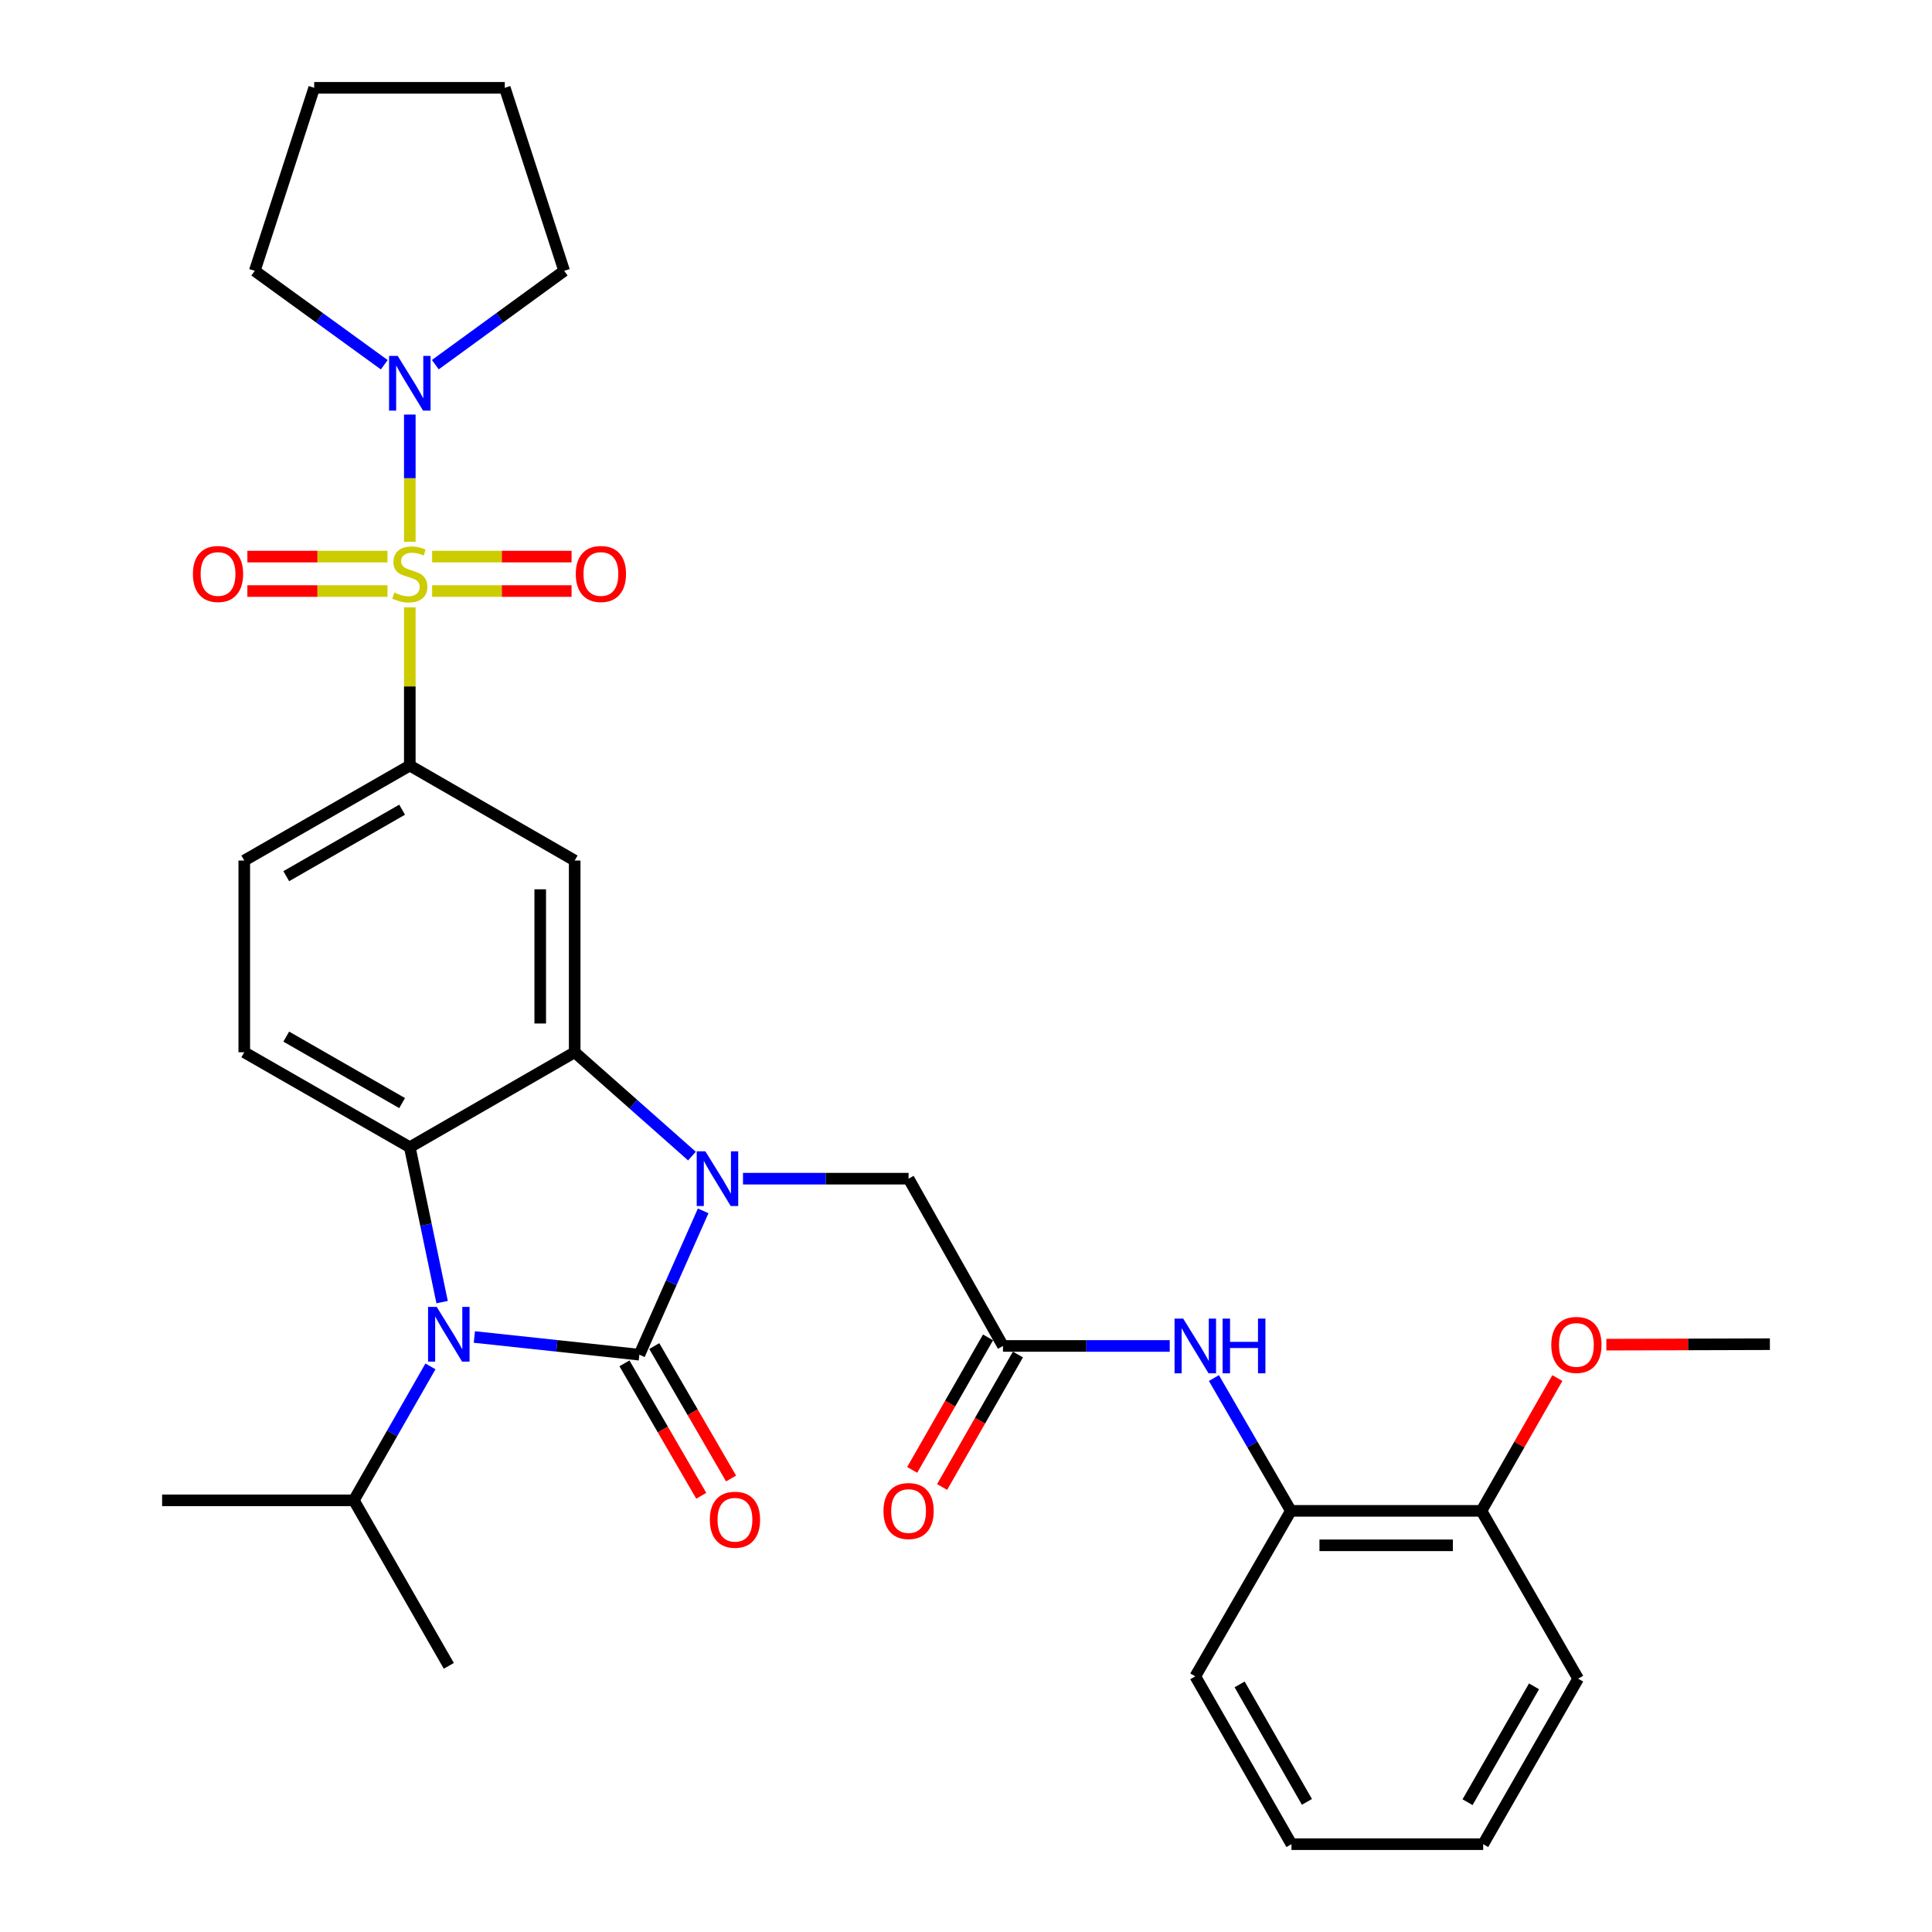 <?xml version='1.0' encoding='iso-8859-1'?>
<svg version='1.1' baseProfile='full'
              xmlns='http://www.w3.org/2000/svg'
                      xmlns:rdkit='http://www.rdkit.org/xml'
                      xmlns:xlink='http://www.w3.org/1999/xlink'
                  xml:space='preserve'
width='1000px' height='1000px' viewBox='0 0 1000 1000'>
<!-- END OF HEADER -->
<rect style='opacity:1.0;fill:#FFFFFF;stroke:none' width='1000' height='1000' x='0' y='0'> </rect>
<path class='bond-0' d='M 330.934,701.189 L 347.453,663.961' style='fill:none;fill-rule:evenodd;stroke:#000000;stroke-width:6px;stroke-linecap:butt;stroke-linejoin:miter;stroke-opacity:1' />
<path class='bond-0' d='M 347.453,663.961 L 363.971,626.734' style='fill:none;fill-rule:evenodd;stroke:#0000FF;stroke-width:6px;stroke-linecap:butt;stroke-linejoin:miter;stroke-opacity:1' />
<path class='bond-2' d='M 330.934,701.189 L 288.23,696.607' style='fill:none;fill-rule:evenodd;stroke:#000000;stroke-width:6px;stroke-linecap:butt;stroke-linejoin:miter;stroke-opacity:1' />
<path class='bond-2' d='M 288.23,696.607 L 245.526,692.025' style='fill:none;fill-rule:evenodd;stroke:#0000FF;stroke-width:6px;stroke-linecap:butt;stroke-linejoin:miter;stroke-opacity:1' />
<path class='bond-12' d='M 323.219,705.662 L 343.094,739.939' style='fill:none;fill-rule:evenodd;stroke:#000000;stroke-width:6px;stroke-linecap:butt;stroke-linejoin:miter;stroke-opacity:1' />
<path class='bond-12' d='M 343.094,739.939 L 362.969,774.216' style='fill:none;fill-rule:evenodd;stroke:#FF0000;stroke-width:6px;stroke-linecap:butt;stroke-linejoin:miter;stroke-opacity:1' />
<path class='bond-12' d='M 338.648,696.716 L 358.523,730.993' style='fill:none;fill-rule:evenodd;stroke:#000000;stroke-width:6px;stroke-linecap:butt;stroke-linejoin:miter;stroke-opacity:1' />
<path class='bond-12' d='M 358.523,730.993 L 378.398,765.27' style='fill:none;fill-rule:evenodd;stroke:#FF0000;stroke-width:6px;stroke-linecap:butt;stroke-linejoin:miter;stroke-opacity:1' />
<path class='bond-3' d='M 358.152,598.388 L 327.803,571.517' style='fill:none;fill-rule:evenodd;stroke:#0000FF;stroke-width:6px;stroke-linecap:butt;stroke-linejoin:miter;stroke-opacity:1' />
<path class='bond-3' d='M 327.803,571.517 L 297.454,544.647' style='fill:none;fill-rule:evenodd;stroke:#000000;stroke-width:6px;stroke-linecap:butt;stroke-linejoin:miter;stroke-opacity:1' />
<path class='bond-9' d='M 384.573,610.082 L 427.429,610.082' style='fill:none;fill-rule:evenodd;stroke:#0000FF;stroke-width:6px;stroke-linecap:butt;stroke-linejoin:miter;stroke-opacity:1' />
<path class='bond-9' d='M 427.429,610.082 L 470.285,610.082' style='fill:none;fill-rule:evenodd;stroke:#000000;stroke-width:6px;stroke-linecap:butt;stroke-linejoin:miter;stroke-opacity:1' />
<path class='bond-1' d='M 212.113,314.369 L 212.113,355.309' style='fill:none;fill-rule:evenodd;stroke:#CCCC00;stroke-width:6px;stroke-linecap:butt;stroke-linejoin:miter;stroke-opacity:1' />
<path class='bond-1' d='M 212.113,355.309 L 212.113,396.25' style='fill:none;fill-rule:evenodd;stroke:#000000;stroke-width:6px;stroke-linecap:butt;stroke-linejoin:miter;stroke-opacity:1' />
<path class='bond-7' d='M 212.113,280.422 L 212.113,247.502' style='fill:none;fill-rule:evenodd;stroke:#CCCC00;stroke-width:6px;stroke-linecap:butt;stroke-linejoin:miter;stroke-opacity:1' />
<path class='bond-7' d='M 212.113,247.502 L 212.113,214.581' style='fill:none;fill-rule:evenodd;stroke:#0000FF;stroke-width:6px;stroke-linecap:butt;stroke-linejoin:miter;stroke-opacity:1' />
<path class='bond-13' d='M 223.666,305.925 L 259.755,305.925' style='fill:none;fill-rule:evenodd;stroke:#CCCC00;stroke-width:6px;stroke-linecap:butt;stroke-linejoin:miter;stroke-opacity:1' />
<path class='bond-13' d='M 259.755,305.925 L 295.844,305.925' style='fill:none;fill-rule:evenodd;stroke:#FF0000;stroke-width:6px;stroke-linecap:butt;stroke-linejoin:miter;stroke-opacity:1' />
<path class='bond-13' d='M 223.666,288.09 L 259.755,288.09' style='fill:none;fill-rule:evenodd;stroke:#CCCC00;stroke-width:6px;stroke-linecap:butt;stroke-linejoin:miter;stroke-opacity:1' />
<path class='bond-13' d='M 259.755,288.09 L 295.844,288.09' style='fill:none;fill-rule:evenodd;stroke:#FF0000;stroke-width:6px;stroke-linecap:butt;stroke-linejoin:miter;stroke-opacity:1' />
<path class='bond-14' d='M 200.551,288.09 L 164.298,288.09' style='fill:none;fill-rule:evenodd;stroke:#CCCC00;stroke-width:6px;stroke-linecap:butt;stroke-linejoin:miter;stroke-opacity:1' />
<path class='bond-14' d='M 164.298,288.09 L 128.044,288.09' style='fill:none;fill-rule:evenodd;stroke:#FF0000;stroke-width:6px;stroke-linecap:butt;stroke-linejoin:miter;stroke-opacity:1' />
<path class='bond-14' d='M 200.551,305.925 L 164.298,305.925' style='fill:none;fill-rule:evenodd;stroke:#CCCC00;stroke-width:6px;stroke-linecap:butt;stroke-linejoin:miter;stroke-opacity:1' />
<path class='bond-14' d='M 164.298,305.925 L 128.044,305.925' style='fill:none;fill-rule:evenodd;stroke:#FF0000;stroke-width:6px;stroke-linecap:butt;stroke-linejoin:miter;stroke-opacity:1' />
<path class='bond-4' d='M 228.837,673.975 L 220.475,633.889' style='fill:none;fill-rule:evenodd;stroke:#0000FF;stroke-width:6px;stroke-linecap:butt;stroke-linejoin:miter;stroke-opacity:1' />
<path class='bond-4' d='M 220.475,633.889 L 212.113,593.802' style='fill:none;fill-rule:evenodd;stroke:#000000;stroke-width:6px;stroke-linecap:butt;stroke-linejoin:miter;stroke-opacity:1' />
<path class='bond-17' d='M 222.794,707.243 L 202.972,741.907' style='fill:none;fill-rule:evenodd;stroke:#0000FF;stroke-width:6px;stroke-linecap:butt;stroke-linejoin:miter;stroke-opacity:1' />
<path class='bond-17' d='M 202.972,741.907 L 183.151,776.572' style='fill:none;fill-rule:evenodd;stroke:#000000;stroke-width:6px;stroke-linecap:butt;stroke-linejoin:miter;stroke-opacity:1' />
<path class='bond-6' d='M 297.454,544.647 L 297.454,445.415' style='fill:none;fill-rule:evenodd;stroke:#000000;stroke-width:6px;stroke-linecap:butt;stroke-linejoin:miter;stroke-opacity:1' />
<path class='bond-6' d='M 279.619,529.762 L 279.619,460.3' style='fill:none;fill-rule:evenodd;stroke:#000000;stroke-width:6px;stroke-linecap:butt;stroke-linejoin:miter;stroke-opacity:1' />
<path class='bond-32' d='M 297.454,544.647 L 212.113,593.802' style='fill:none;fill-rule:evenodd;stroke:#000000;stroke-width:6px;stroke-linecap:butt;stroke-linejoin:miter;stroke-opacity:1' />
<path class='bond-11' d='M 212.113,593.802 L 126.435,544.647' style='fill:none;fill-rule:evenodd;stroke:#000000;stroke-width:6px;stroke-linecap:butt;stroke-linejoin:miter;stroke-opacity:1' />
<path class='bond-11' d='M 208.137,570.959 L 148.163,536.55' style='fill:none;fill-rule:evenodd;stroke:#000000;stroke-width:6px;stroke-linecap:butt;stroke-linejoin:miter;stroke-opacity:1' />
<path class='bond-5' d='M 212.113,396.25 L 297.454,445.415' style='fill:none;fill-rule:evenodd;stroke:#000000;stroke-width:6px;stroke-linecap:butt;stroke-linejoin:miter;stroke-opacity:1' />
<path class='bond-33' d='M 212.113,396.25 L 126.435,445.415' style='fill:none;fill-rule:evenodd;stroke:#000000;stroke-width:6px;stroke-linecap:butt;stroke-linejoin:miter;stroke-opacity:1' />
<path class='bond-33' d='M 208.138,419.094 L 148.164,453.509' style='fill:none;fill-rule:evenodd;stroke:#000000;stroke-width:6px;stroke-linecap:butt;stroke-linejoin:miter;stroke-opacity:1' />
<path class='bond-20' d='M 225.324,188.75 L 258.669,164.469' style='fill:none;fill-rule:evenodd;stroke:#0000FF;stroke-width:6px;stroke-linecap:butt;stroke-linejoin:miter;stroke-opacity:1' />
<path class='bond-20' d='M 258.669,164.469 L 292.014,140.188' style='fill:none;fill-rule:evenodd;stroke:#000000;stroke-width:6px;stroke-linecap:butt;stroke-linejoin:miter;stroke-opacity:1' />
<path class='bond-21' d='M 198.895,188.787 L 165.38,164.487' style='fill:none;fill-rule:evenodd;stroke:#0000FF;stroke-width:6px;stroke-linecap:butt;stroke-linejoin:miter;stroke-opacity:1' />
<path class='bond-21' d='M 165.38,164.487 L 131.865,140.188' style='fill:none;fill-rule:evenodd;stroke:#000000;stroke-width:6px;stroke-linecap:butt;stroke-linejoin:miter;stroke-opacity:1' />
<path class='bond-8' d='M 519.143,696.661 L 470.285,610.082' style='fill:none;fill-rule:evenodd;stroke:#000000;stroke-width:6px;stroke-linecap:butt;stroke-linejoin:miter;stroke-opacity:1' />
<path class='bond-10' d='M 519.143,696.661 L 562.298,696.661' style='fill:none;fill-rule:evenodd;stroke:#000000;stroke-width:6px;stroke-linecap:butt;stroke-linejoin:miter;stroke-opacity:1' />
<path class='bond-10' d='M 562.298,696.661 L 605.454,696.661' style='fill:none;fill-rule:evenodd;stroke:#0000FF;stroke-width:6px;stroke-linecap:butt;stroke-linejoin:miter;stroke-opacity:1' />
<path class='bond-18' d='M 511.404,692.231 L 491.776,726.522' style='fill:none;fill-rule:evenodd;stroke:#000000;stroke-width:6px;stroke-linecap:butt;stroke-linejoin:miter;stroke-opacity:1' />
<path class='bond-18' d='M 491.776,726.522 L 472.149,760.813' style='fill:none;fill-rule:evenodd;stroke:#FF0000;stroke-width:6px;stroke-linecap:butt;stroke-linejoin:miter;stroke-opacity:1' />
<path class='bond-18' d='M 526.882,701.091 L 507.255,735.382' style='fill:none;fill-rule:evenodd;stroke:#000000;stroke-width:6px;stroke-linecap:butt;stroke-linejoin:miter;stroke-opacity:1' />
<path class='bond-18' d='M 507.255,735.382 L 487.628,769.672' style='fill:none;fill-rule:evenodd;stroke:#FF0000;stroke-width:6px;stroke-linecap:butt;stroke-linejoin:miter;stroke-opacity:1' />
<path class='bond-15' d='M 628.318,713.287 L 648.236,747.654' style='fill:none;fill-rule:evenodd;stroke:#0000FF;stroke-width:6px;stroke-linecap:butt;stroke-linejoin:miter;stroke-opacity:1' />
<path class='bond-15' d='M 648.236,747.654 L 668.155,782.021' style='fill:none;fill-rule:evenodd;stroke:#000000;stroke-width:6px;stroke-linecap:butt;stroke-linejoin:miter;stroke-opacity:1' />
<path class='bond-16' d='M 126.435,544.647 L 126.435,445.415' style='fill:none;fill-rule:evenodd;stroke:#000000;stroke-width:6px;stroke-linecap:butt;stroke-linejoin:miter;stroke-opacity:1' />
<path class='bond-19' d='M 668.155,782.021 L 766.792,782.021' style='fill:none;fill-rule:evenodd;stroke:#000000;stroke-width:6px;stroke-linecap:butt;stroke-linejoin:miter;stroke-opacity:1' />
<path class='bond-19' d='M 682.95,799.856 L 751.997,799.856' style='fill:none;fill-rule:evenodd;stroke:#000000;stroke-width:6px;stroke-linecap:butt;stroke-linejoin:miter;stroke-opacity:1' />
<path class='bond-23' d='M 668.155,782.021 L 618.682,867.679' style='fill:none;fill-rule:evenodd;stroke:#000000;stroke-width:6px;stroke-linecap:butt;stroke-linejoin:miter;stroke-opacity:1' />
<path class='bond-25' d='M 183.151,776.572 L 83.909,776.572' style='fill:none;fill-rule:evenodd;stroke:#000000;stroke-width:6px;stroke-linecap:butt;stroke-linejoin:miter;stroke-opacity:1' />
<path class='bond-26' d='M 183.151,776.572 L 232.306,862.239' style='fill:none;fill-rule:evenodd;stroke:#000000;stroke-width:6px;stroke-linecap:butt;stroke-linejoin:miter;stroke-opacity:1' />
<path class='bond-22' d='M 766.792,782.021 L 786.439,747.652' style='fill:none;fill-rule:evenodd;stroke:#000000;stroke-width:6px;stroke-linecap:butt;stroke-linejoin:miter;stroke-opacity:1' />
<path class='bond-22' d='M 786.439,747.652 L 806.085,713.282' style='fill:none;fill-rule:evenodd;stroke:#FF0000;stroke-width:6px;stroke-linecap:butt;stroke-linejoin:miter;stroke-opacity:1' />
<path class='bond-24' d='M 766.792,782.021 L 816.849,868.878' style='fill:none;fill-rule:evenodd;stroke:#000000;stroke-width:6px;stroke-linecap:butt;stroke-linejoin:miter;stroke-opacity:1' />
<path class='bond-28' d='M 292.014,140.188 L 261.268,45.455' style='fill:none;fill-rule:evenodd;stroke:#000000;stroke-width:6px;stroke-linecap:butt;stroke-linejoin:miter;stroke-opacity:1' />
<path class='bond-29' d='M 131.865,140.188 L 162.631,45.455' style='fill:none;fill-rule:evenodd;stroke:#000000;stroke-width:6px;stroke-linecap:butt;stroke-linejoin:miter;stroke-opacity:1' />
<path class='bond-27' d='M 831.441,696.001 L 873.766,695.875' style='fill:none;fill-rule:evenodd;stroke:#FF0000;stroke-width:6px;stroke-linecap:butt;stroke-linejoin:miter;stroke-opacity:1' />
<path class='bond-27' d='M 873.766,695.875 L 916.091,695.749' style='fill:none;fill-rule:evenodd;stroke:#000000;stroke-width:6px;stroke-linecap:butt;stroke-linejoin:miter;stroke-opacity:1' />
<path class='bond-30' d='M 618.682,867.679 L 668.452,954.545' style='fill:none;fill-rule:evenodd;stroke:#000000;stroke-width:6px;stroke-linecap:butt;stroke-linejoin:miter;stroke-opacity:1' />
<path class='bond-30' d='M 641.623,871.843 L 676.461,932.649' style='fill:none;fill-rule:evenodd;stroke:#000000;stroke-width:6px;stroke-linecap:butt;stroke-linejoin:miter;stroke-opacity:1' />
<path class='bond-34' d='M 816.849,868.878 L 767.694,954.545' style='fill:none;fill-rule:evenodd;stroke:#000000;stroke-width:6px;stroke-linecap:butt;stroke-linejoin:miter;stroke-opacity:1' />
<path class='bond-34' d='M 794.006,872.852 L 759.598,932.819' style='fill:none;fill-rule:evenodd;stroke:#000000;stroke-width:6px;stroke-linecap:butt;stroke-linejoin:miter;stroke-opacity:1' />
<path class='bond-35' d='M 261.268,45.455 L 162.631,45.455' style='fill:none;fill-rule:evenodd;stroke:#000000;stroke-width:6px;stroke-linecap:butt;stroke-linejoin:miter;stroke-opacity:1' />
<path class='bond-31' d='M 668.452,954.545 L 767.694,954.545' style='fill:none;fill-rule:evenodd;stroke:#000000;stroke-width:6px;stroke-linecap:butt;stroke-linejoin:miter;stroke-opacity:1' />
<path  class='atom-1' d='M 365.1 595.922
L 374.38 610.922
Q 375.3 612.402, 376.78 615.082
Q 378.26 617.762, 378.34 617.922
L 378.34 595.922
L 382.1 595.922
L 382.1 624.242
L 378.22 624.242
L 368.26 607.842
Q 367.1 605.922, 365.86 603.722
Q 364.66 601.522, 364.3 600.842
L 364.3 624.242
L 360.62 624.242
L 360.62 595.922
L 365.1 595.922
' fill='#0000FF'/>
<path  class='atom-2' d='M 204.113 306.728
Q 204.433 306.848, 205.753 307.408
Q 207.073 307.968, 208.513 308.328
Q 209.993 308.648, 211.433 308.648
Q 214.113 308.648, 215.673 307.368
Q 217.233 306.048, 217.233 303.768
Q 217.233 302.208, 216.433 301.248
Q 215.673 300.288, 214.473 299.768
Q 213.273 299.248, 211.273 298.648
Q 208.753 297.888, 207.233 297.168
Q 205.753 296.448, 204.673 294.928
Q 203.633 293.408, 203.633 290.848
Q 203.633 287.288, 206.033 285.088
Q 208.473 282.888, 213.273 282.888
Q 216.553 282.888, 220.273 284.448
L 219.353 287.528
Q 215.953 286.128, 213.393 286.128
Q 210.633 286.128, 209.113 287.288
Q 207.593 288.408, 207.633 290.368
Q 207.633 291.888, 208.393 292.808
Q 209.193 293.728, 210.313 294.248
Q 211.473 294.768, 213.393 295.368
Q 215.953 296.168, 217.473 296.968
Q 218.993 297.768, 220.073 299.408
Q 221.193 301.008, 221.193 303.768
Q 221.193 307.688, 218.553 309.808
Q 215.953 311.888, 211.593 311.888
Q 209.073 311.888, 207.153 311.328
Q 205.273 310.808, 203.033 309.888
L 204.113 306.728
' fill='#CCCC00'/>
<path  class='atom-3' d='M 226.046 676.447
L 235.326 691.447
Q 236.246 692.927, 237.726 695.607
Q 239.206 698.287, 239.286 698.447
L 239.286 676.447
L 243.046 676.447
L 243.046 704.767
L 239.166 704.767
L 229.206 688.367
Q 228.046 686.447, 226.806 684.247
Q 225.606 682.047, 225.246 681.367
L 225.246 704.767
L 221.566 704.767
L 221.566 676.447
L 226.046 676.447
' fill='#0000FF'/>
<path  class='atom-8' d='M 205.853 184.21
L 215.133 199.21
Q 216.053 200.69, 217.533 203.37
Q 219.013 206.05, 219.093 206.21
L 219.093 184.21
L 222.853 184.21
L 222.853 212.53
L 218.973 212.53
L 209.013 196.13
Q 207.853 194.21, 206.613 192.01
Q 205.413 189.81, 205.053 189.13
L 205.053 212.53
L 201.373 212.53
L 201.373 184.21
L 205.853 184.21
' fill='#0000FF'/>
<path  class='atom-11' d='M 612.422 682.501
L 621.702 697.501
Q 622.622 698.981, 624.102 701.661
Q 625.582 704.341, 625.662 704.501
L 625.662 682.501
L 629.422 682.501
L 629.422 710.821
L 625.542 710.821
L 615.582 694.421
Q 614.422 692.501, 613.182 690.301
Q 611.982 688.101, 611.622 687.421
L 611.622 710.821
L 607.942 710.821
L 607.942 682.501
L 612.422 682.501
' fill='#0000FF'/>
<path  class='atom-11' d='M 632.822 682.501
L 636.662 682.501
L 636.662 694.541
L 651.142 694.541
L 651.142 682.501
L 654.982 682.501
L 654.982 710.821
L 651.142 710.821
L 651.142 697.741
L 636.662 697.741
L 636.662 710.821
L 632.822 710.821
L 632.822 682.501
' fill='#0000FF'/>
<path  class='atom-13' d='M 367.416 786.61
Q 367.416 779.81, 370.776 776.01
Q 374.136 772.21, 380.416 772.21
Q 386.696 772.21, 390.056 776.01
Q 393.416 779.81, 393.416 786.61
Q 393.416 793.49, 390.016 797.41
Q 386.616 801.29, 380.416 801.29
Q 374.176 801.29, 370.776 797.41
Q 367.416 793.53, 367.416 786.61
M 380.416 798.09
Q 384.736 798.09, 387.056 795.21
Q 389.416 792.29, 389.416 786.61
Q 389.416 781.05, 387.056 778.25
Q 384.736 775.41, 380.416 775.41
Q 376.096 775.41, 373.736 778.21
Q 371.416 781.01, 371.416 786.61
Q 371.416 792.33, 373.736 795.21
Q 376.096 798.09, 380.416 798.09
' fill='#FF0000'/>
<path  class='atom-14' d='M 298.028 297.088
Q 298.028 290.288, 301.388 286.488
Q 304.748 282.688, 311.028 282.688
Q 317.308 282.688, 320.668 286.488
Q 324.028 290.288, 324.028 297.088
Q 324.028 303.968, 320.628 307.888
Q 317.228 311.768, 311.028 311.768
Q 304.788 311.768, 301.388 307.888
Q 298.028 304.008, 298.028 297.088
M 311.028 308.568
Q 315.348 308.568, 317.668 305.688
Q 320.028 302.768, 320.028 297.088
Q 320.028 291.528, 317.668 288.728
Q 315.348 285.888, 311.028 285.888
Q 306.708 285.888, 304.348 288.688
Q 302.028 291.488, 302.028 297.088
Q 302.028 302.808, 304.348 305.688
Q 306.708 308.568, 311.028 308.568
' fill='#FF0000'/>
<path  class='atom-15' d='M 99.851 297.088
Q 99.851 290.288, 103.211 286.488
Q 106.571 282.688, 112.851 282.688
Q 119.131 282.688, 122.491 286.488
Q 125.851 290.288, 125.851 297.088
Q 125.851 303.968, 122.451 307.888
Q 119.051 311.768, 112.851 311.768
Q 106.611 311.768, 103.211 307.888
Q 99.851 304.008, 99.851 297.088
M 112.851 308.568
Q 117.171 308.568, 119.491 305.688
Q 121.851 302.768, 121.851 297.088
Q 121.851 291.528, 119.491 288.728
Q 117.171 285.888, 112.851 285.888
Q 108.531 285.888, 106.171 288.688
Q 103.851 291.488, 103.851 297.088
Q 103.851 302.808, 106.171 305.688
Q 108.531 308.568, 112.851 308.568
' fill='#FF0000'/>
<path  class='atom-19' d='M 457.285 782.101
Q 457.285 775.301, 460.645 771.501
Q 464.005 767.701, 470.285 767.701
Q 476.565 767.701, 479.925 771.501
Q 483.285 775.301, 483.285 782.101
Q 483.285 788.981, 479.885 792.901
Q 476.485 796.781, 470.285 796.781
Q 464.045 796.781, 460.645 792.901
Q 457.285 789.021, 457.285 782.101
M 470.285 793.581
Q 474.605 793.581, 476.925 790.701
Q 479.285 787.781, 479.285 782.101
Q 479.285 776.541, 476.925 773.741
Q 474.605 770.901, 470.285 770.901
Q 465.965 770.901, 463.605 773.701
Q 461.285 776.501, 461.285 782.101
Q 461.285 787.821, 463.605 790.701
Q 465.965 793.581, 470.285 793.581
' fill='#FF0000'/>
<path  class='atom-23' d='M 802.938 696.127
Q 802.938 689.327, 806.298 685.527
Q 809.658 681.727, 815.938 681.727
Q 822.218 681.727, 825.578 685.527
Q 828.938 689.327, 828.938 696.127
Q 828.938 703.007, 825.538 706.927
Q 822.138 710.807, 815.938 710.807
Q 809.698 710.807, 806.298 706.927
Q 802.938 703.047, 802.938 696.127
M 815.938 707.607
Q 820.258 707.607, 822.578 704.727
Q 824.938 701.807, 824.938 696.127
Q 824.938 690.567, 822.578 687.767
Q 820.258 684.927, 815.938 684.927
Q 811.618 684.927, 809.258 687.727
Q 806.938 690.527, 806.938 696.127
Q 806.938 701.847, 809.258 704.727
Q 811.618 707.607, 815.938 707.607
' fill='#FF0000'/>
</svg>
